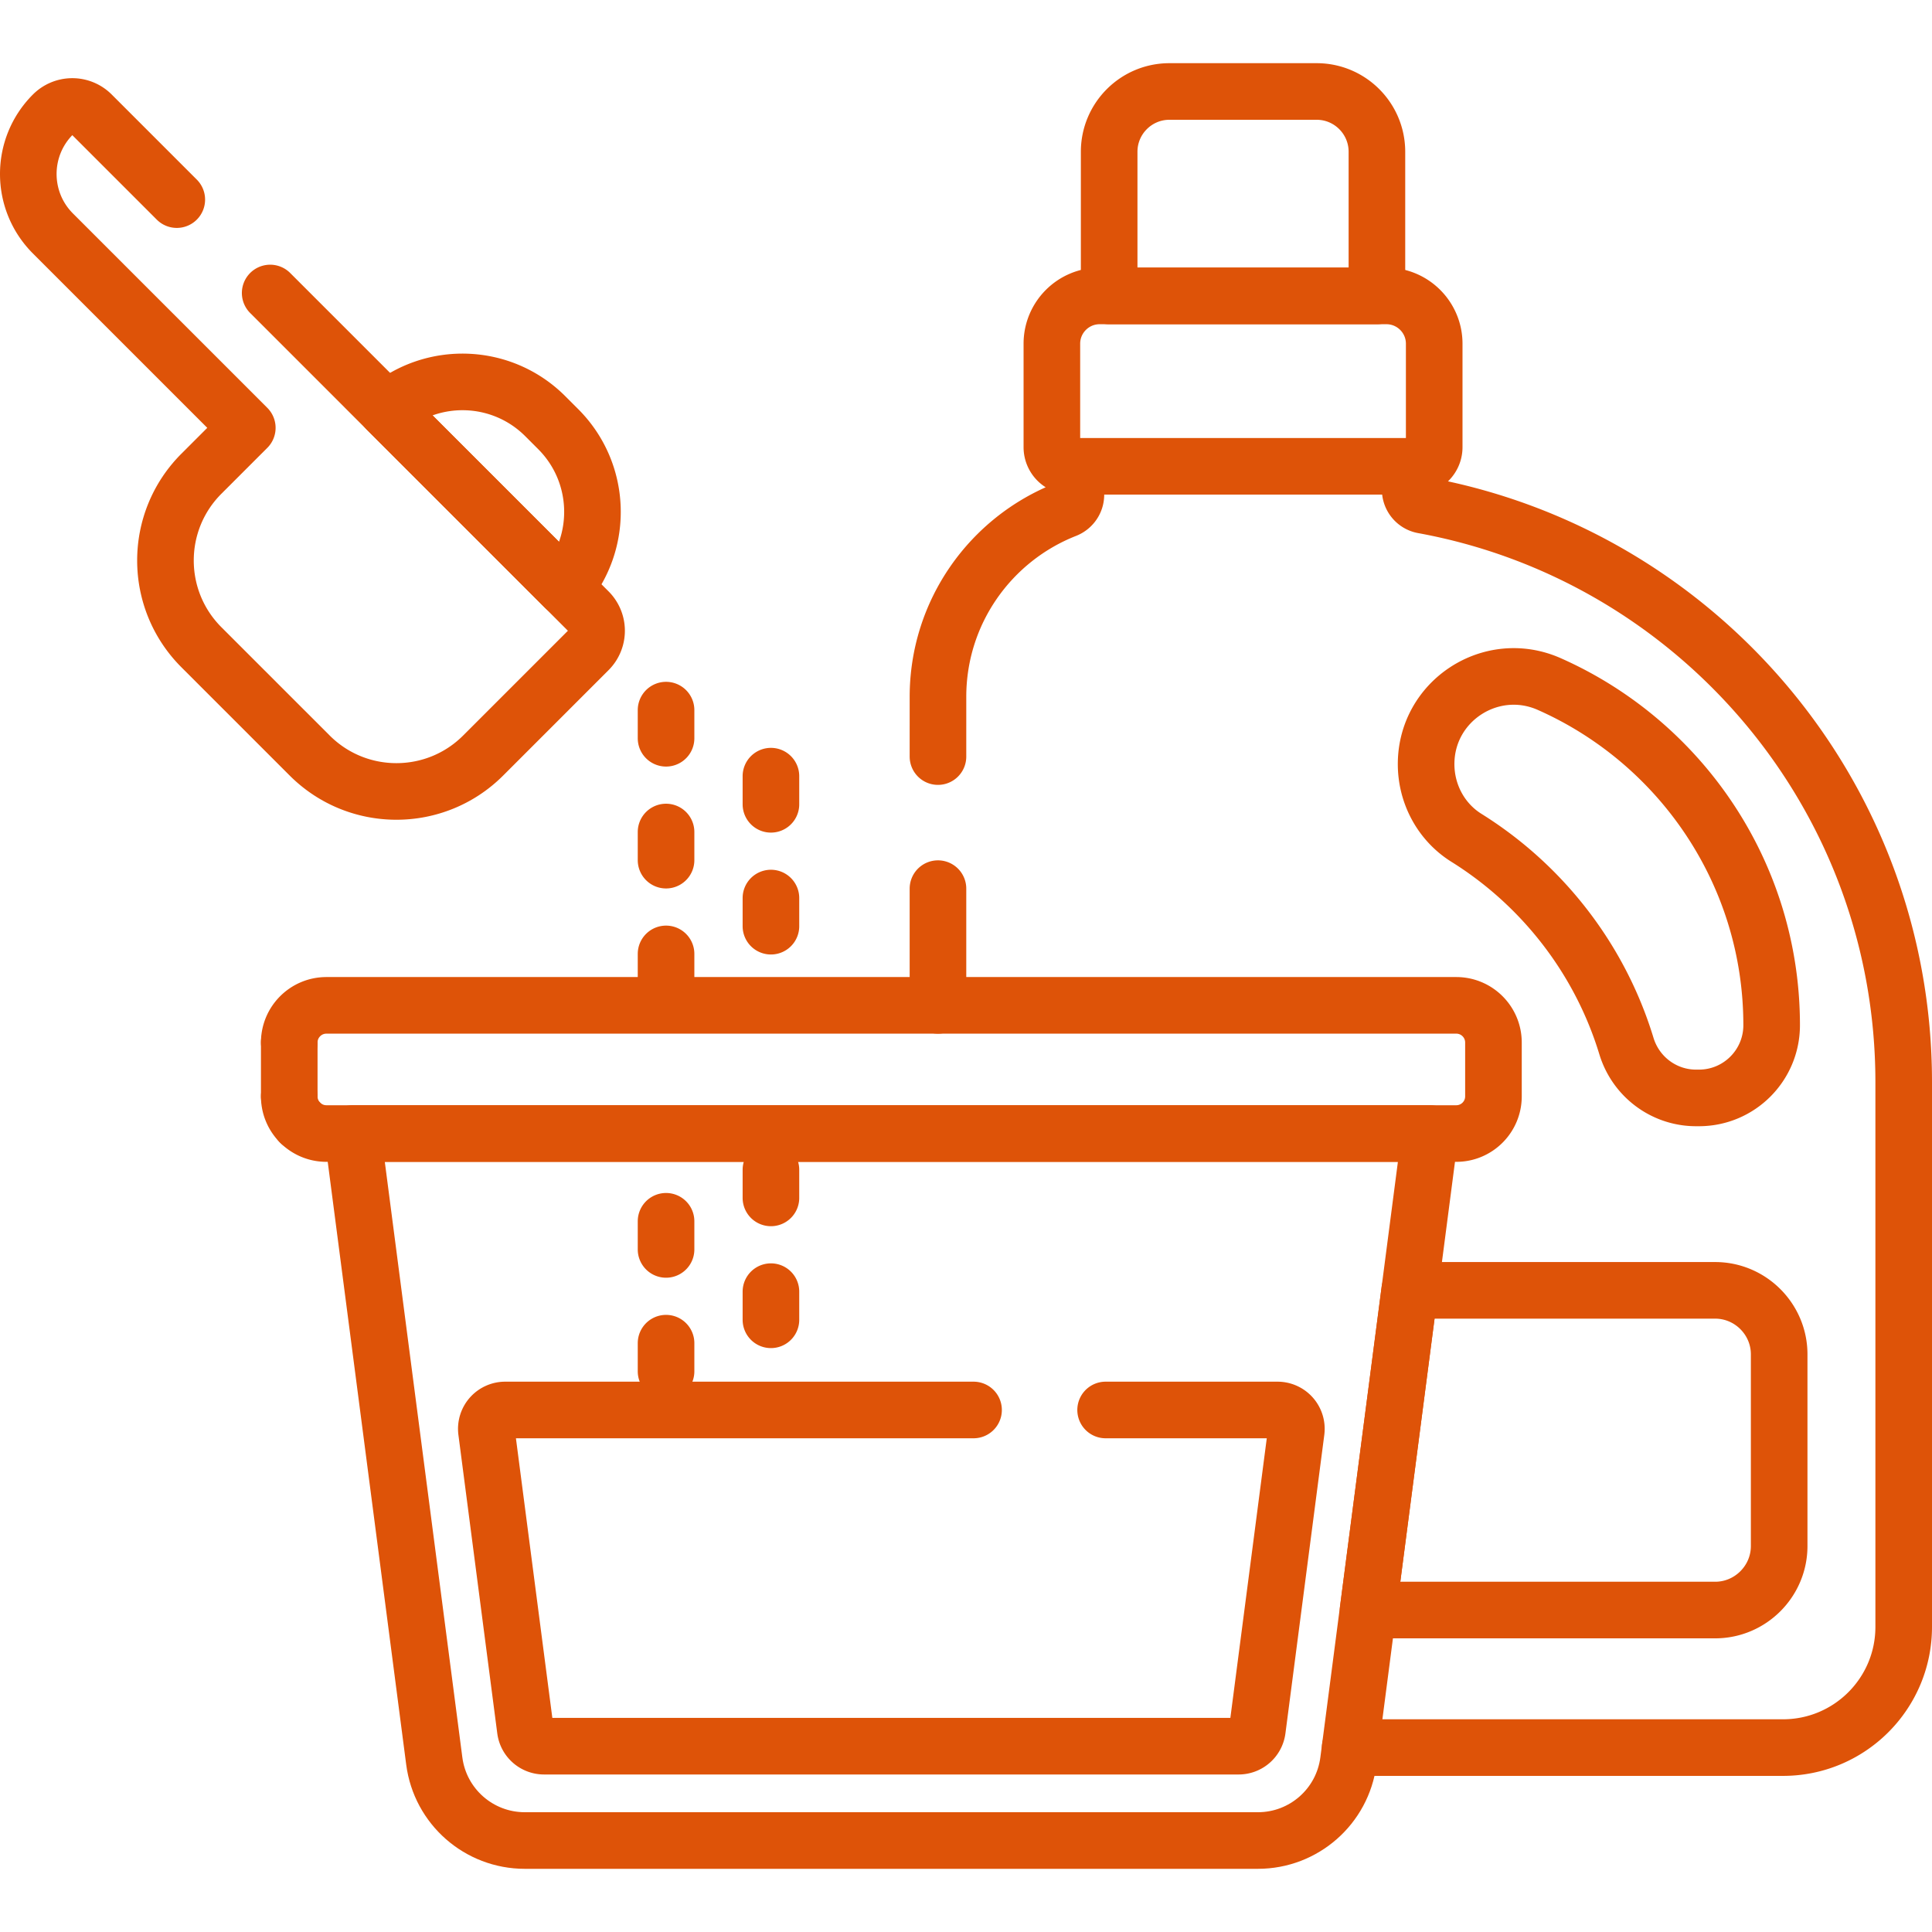 <?xml version="1.0" encoding="UTF-8"?>
<svg xmlns="http://www.w3.org/2000/svg" xmlns:xlink="http://www.w3.org/1999/xlink" version="1.1" width="512" height="512" x="0" y="0" viewBox="0 0 512 512" style="enable-background:new 0 0 512 512" xml:space="preserve" class="">
  <g>
    <path d="M364.898 78.421V40.226c0-8.827-7.156-15.983-15.983-15.983h-38.993c-8.827 0-15.983 7.156-15.983 15.983v38.196h70.959zM454.541 341.956h-80.953l-11.031 84.722h91.984c9.327 0 16.957-7.631 16.957-16.958v-50.807c0-9.326-7.631-16.957-16.957-16.957zM76.655 290.548a9.854 9.854 0 0 0 0 0h0zM76.655 276.279h0a9.85 9.85 0 0 1 0 0z" style="stroke-width:15;stroke-linecap:round;stroke-linejoin:round;stroke-miterlimit:10;" fill="none" stroke="#de5308" stroke-width="15" stroke-linecap="round" stroke-linejoin="round" stroke-miterlimit="10" data-original="#000000" opacity="1"/>
    <path d="M357.81 463.128h114.699c17.668 0 31.991-14.323 31.991-31.991v-144.35c0-76.254-54.916-139.674-127.354-152.89-1.994-.364-3.433-2.117-3.433-4.144v-6.178h-88.589v7.532c0 1.747-1.083 3.297-2.709 3.936-19.812 7.779-33.844 27.062-33.844 49.634V200.5m0 35v30.928m201.666 24.531h-.765c-8.511 0-15.974-5.596-18.451-13.738-7.029-23.109-22.315-42.657-42.407-55.194-6.707-4.185-10.68-11.627-10.68-19.532 0-16.796 17.282-28.017 32.64-21.215 34.678 15.36 58.932 50.105 58.932 90.41 0 10.642-8.628 19.269-19.269 19.269zM79.54 297.514a9.898 9.898 0 0 1 0 0zM375.014 123.574h-91.191a5.066 5.066 0 0 1-5.066-5.066V91.087c0-6.995 5.671-12.665 12.665-12.665h75.993c6.995 0 12.665 5.671 12.665 12.665v27.421a5.066 5.066 0 0 1-5.066 5.066z" style="stroke-width:15;stroke-linecap:round;stroke-linejoin:round;stroke-miterlimit:10;" fill="none" stroke="#de5308" stroke-width="15" stroke-linecap="round" stroke-linejoin="round" stroke-miterlimit="10" data-original="#000000" opacity="1"/>
    <path d="m93.437 300.399 21.653 166.298c1.569 12.047 11.831 21.06 23.98 21.06h194.295c12.149 0 22.411-9.013 23.98-21.06l21.653-166.298H93.437z" style="stroke-width:15;stroke-linecap:round;stroke-linejoin:round;stroke-miterlimit:10;" fill="none" stroke="#de5308" stroke-width="15" stroke-linecap="round" stroke-linejoin="round" stroke-miterlimit="10" data-original="#000000" opacity="1"/>
    <path d="M258 373.658H133.88a5 5 0 0 0-4.958 5.646l10.299 79.099a4.999 4.999 0 0 0 4.958 4.354h184.077a5 5 0 0 0 4.958-4.354l10.299-79.099a5 5 0 0 0-4.958-5.646H293M385.929 300.399H86.506c-5.441 0-9.851-4.411-9.851-9.851v-14.269c0-5.441 4.411-9.851 9.851-9.851h299.423c5.441 0 9.851 4.411 9.851 9.851v14.269c.001 5.441-4.41 9.851-9.851 9.851zM149.662 155.712c10.343-12.195 9.769-30.486-1.739-41.994l-3.42-3.42c-11.508-11.508-29.799-12.082-41.994-1.739l47.153 47.153z" style="stroke-width:15;stroke-linecap:round;stroke-linejoin:round;stroke-miterlimit:10;" fill="none" stroke="#de5308" stroke-width="15" stroke-linecap="round" stroke-linejoin="round" stroke-miterlimit="10" data-original="#000000" opacity="1"/>
    <path d="M46.85 52.899 24.292 30.342a7.256 7.256 0 0 0-10.262 0c-8.708 8.708-8.708 22.826 0 31.534l51.506 51.506-12.165 12.165c-12.696 12.696-12.696 33.279 0 45.975l28.697 28.697c12.696 12.696 33.28 12.696 45.975 0l27.932-27.932a7.255 7.255 0 0 0 0-10.261L71.598 77.648M176.51 188.191v7.454M176.51 220.494v7.454M176.51 252.797v7.454M204.305 205.691v7.455M204.305 237.994v7.455M204.305 310v7.455M204.305 342.303v7.455M176.51 323.653v7.454M176.51 355.956v7.454" style="stroke-width:15;stroke-linecap:round;stroke-linejoin:round;stroke-miterlimit:10;" fill="none" stroke="#de5308" stroke-width="15" stroke-linecap="round" stroke-linejoin="round" stroke-miterlimit="10" data-original="#000000" opacity="1"/>
  </g>
</svg>
